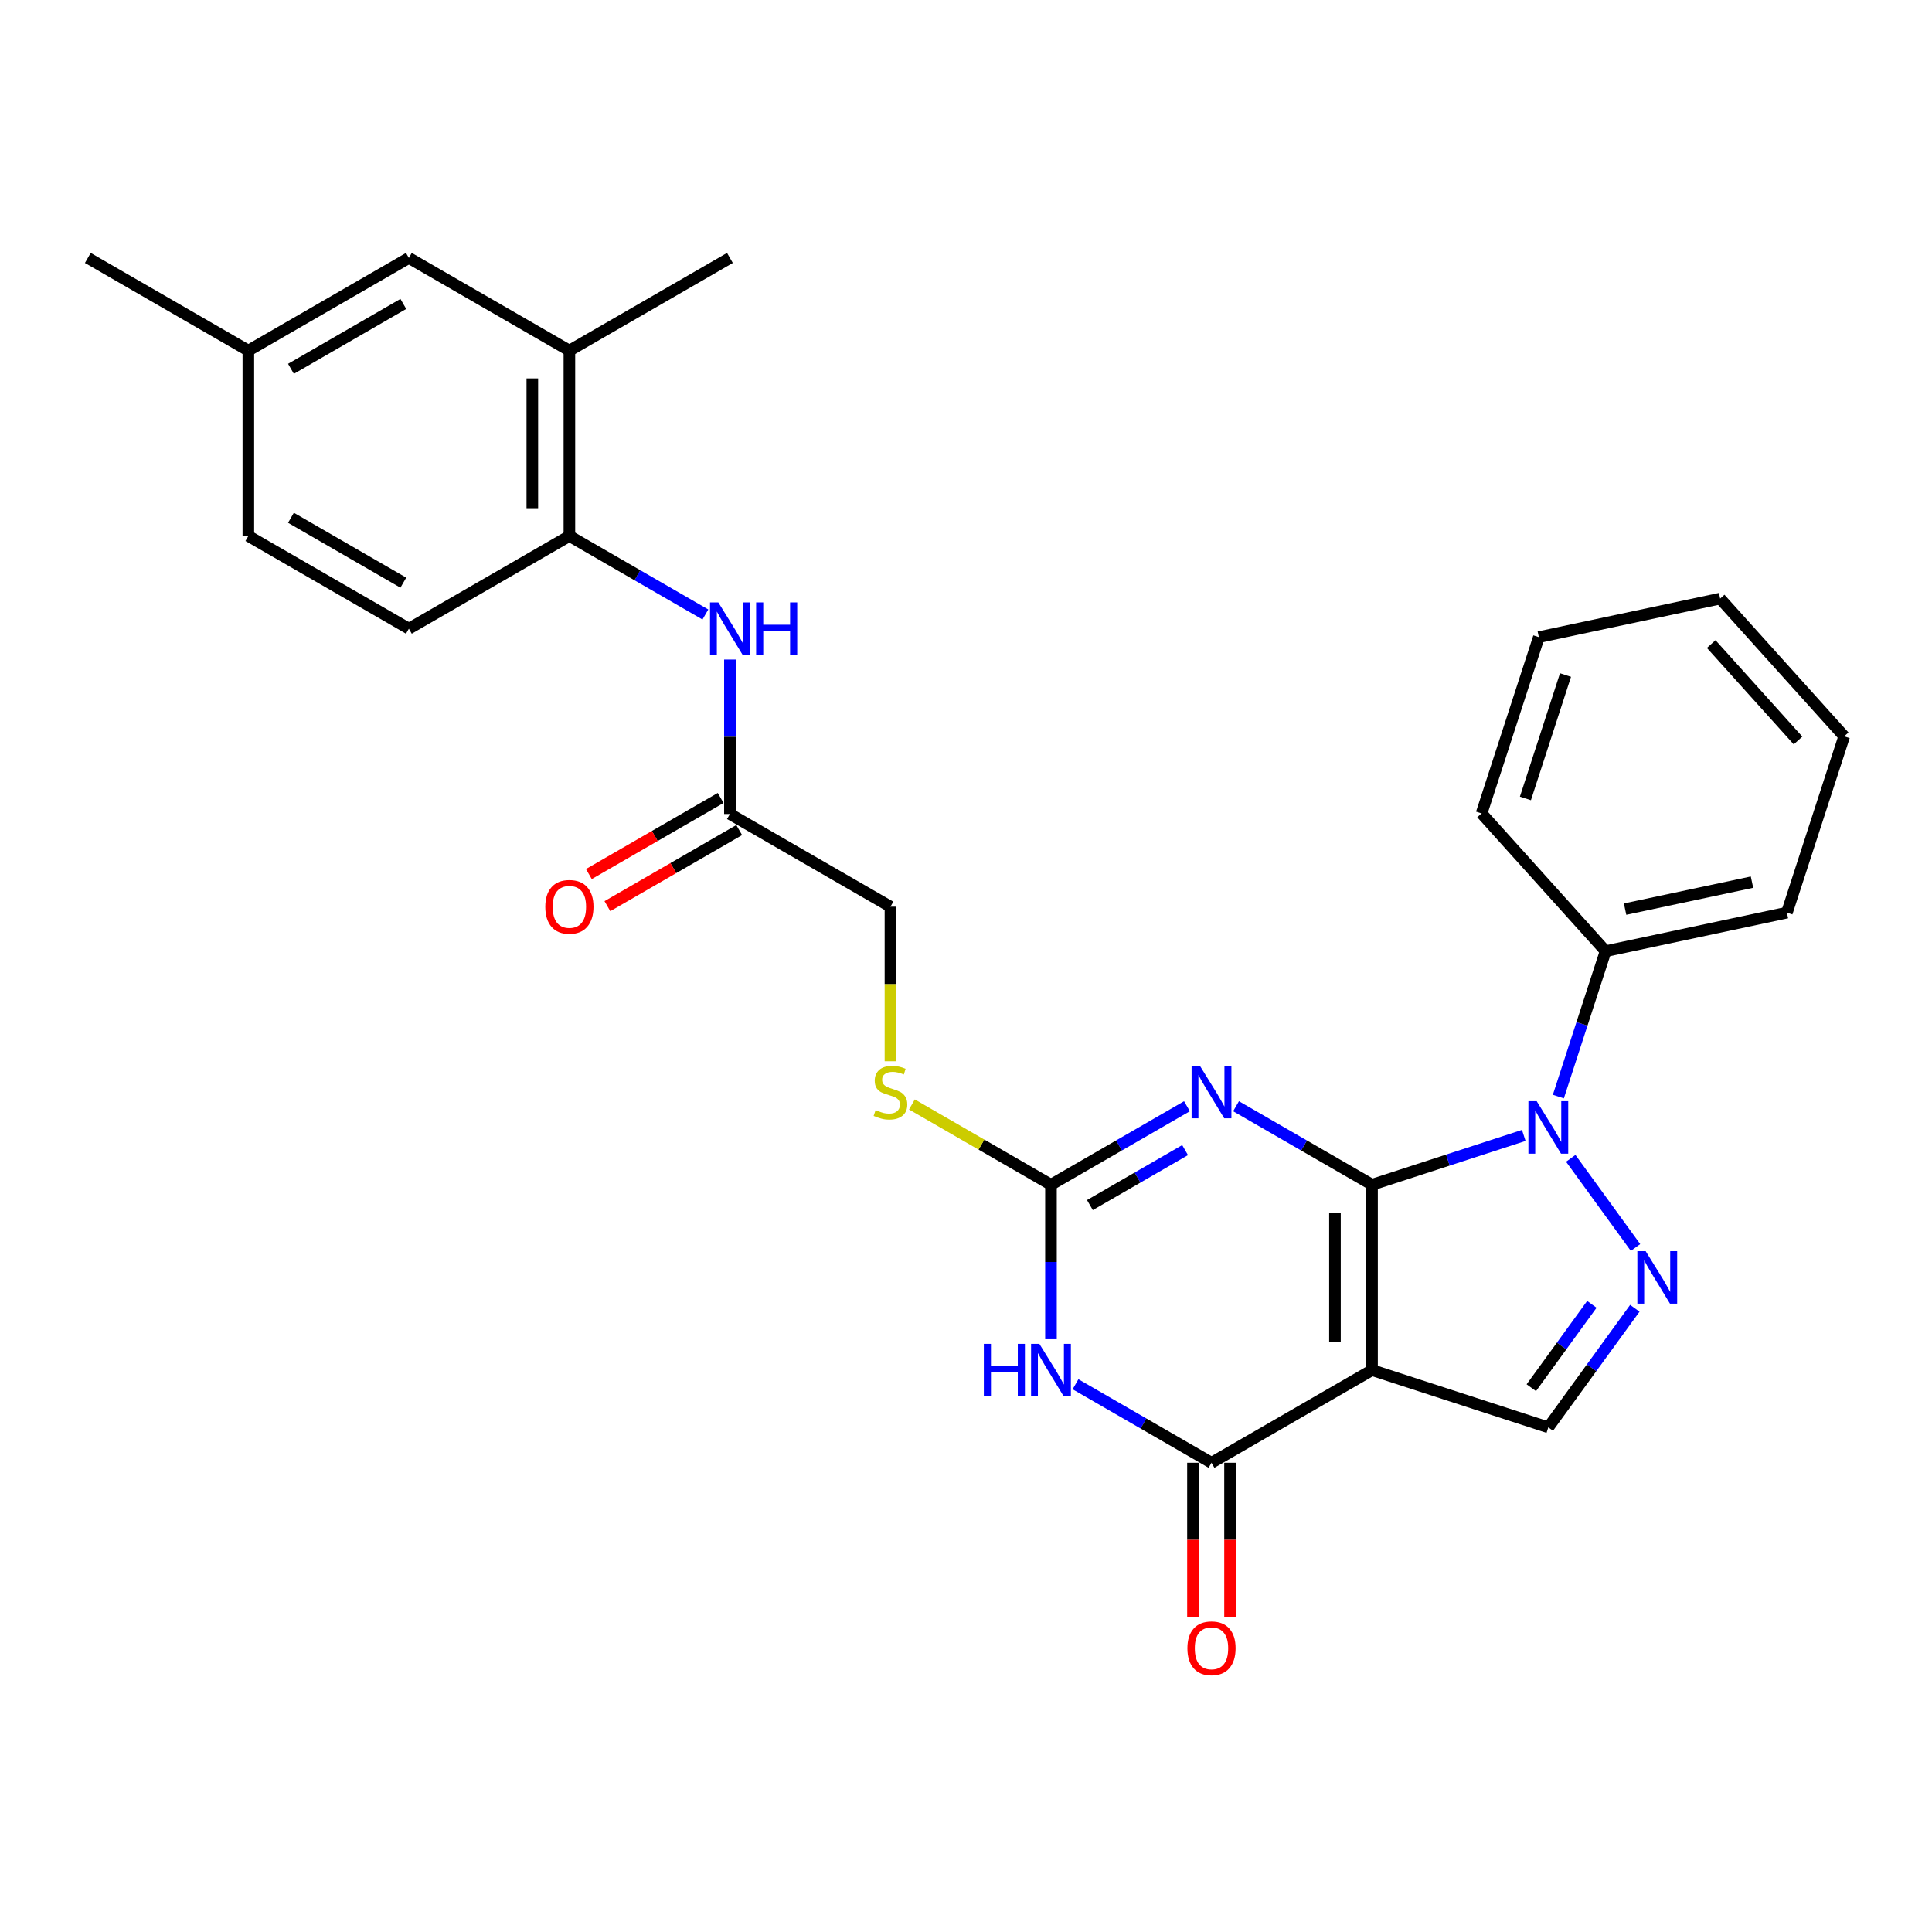 <?xml version='1.0' encoding='iso-8859-1'?>
<svg version='1.1' baseProfile='full'
              xmlns='http://www.w3.org/2000/svg'
                      xmlns:rdkit='http://www.rdkit.org/xml'
                      xmlns:xlink='http://www.w3.org/1999/xlink'
                  xml:space='preserve'
width='1000px' height='1000px' viewBox='0 0 1000 1000'>
<!-- END OF HEADER -->
<rect style='opacity:1.0;fill:#FFFFFF;stroke:none' width='1000' height='1000' x='0' y='0'> </rect>
<path class='bond-0' d='M 710.159,613.218 L 710.159,709.16' style='fill:none;fill-rule:evenodd;stroke:#000000;stroke-width:6px;stroke-linecap:butt;stroke-linejoin:miter;stroke-opacity:1' />
<path class='bond-0' d='M 690.97,627.609 L 690.97,694.769' style='fill:none;fill-rule:evenodd;stroke:#000000;stroke-width:6px;stroke-linecap:butt;stroke-linejoin:miter;stroke-opacity:1' />
<path class='bond-1' d='M 710.159,613.218 L 674.966,592.9' style='fill:none;fill-rule:evenodd;stroke:#000000;stroke-width:6px;stroke-linecap:butt;stroke-linejoin:miter;stroke-opacity:1' />
<path class='bond-1' d='M 674.966,592.9 L 639.773,572.581' style='fill:none;fill-rule:evenodd;stroke:#0000FF;stroke-width:6px;stroke-linecap:butt;stroke-linejoin:miter;stroke-opacity:1' />
<path class='bond-2' d='M 710.159,613.218 L 749.431,600.458' style='fill:none;fill-rule:evenodd;stroke:#000000;stroke-width:6px;stroke-linecap:butt;stroke-linejoin:miter;stroke-opacity:1' />
<path class='bond-2' d='M 749.431,600.458 L 788.702,587.698' style='fill:none;fill-rule:evenodd;stroke:#0000FF;stroke-width:6px;stroke-linecap:butt;stroke-linejoin:miter;stroke-opacity:1' />
<path class='bond-4' d='M 710.159,709.16 L 627.071,757.131' style='fill:none;fill-rule:evenodd;stroke:#000000;stroke-width:6px;stroke-linecap:butt;stroke-linejoin:miter;stroke-opacity:1' />
<path class='bond-7' d='M 710.159,709.16 L 801.405,738.808' style='fill:none;fill-rule:evenodd;stroke:#000000;stroke-width:6px;stroke-linecap:butt;stroke-linejoin:miter;stroke-opacity:1' />
<path class='bond-6' d='M 614.368,572.581 L 579.175,592.9' style='fill:none;fill-rule:evenodd;stroke:#0000FF;stroke-width:6px;stroke-linecap:butt;stroke-linejoin:miter;stroke-opacity:1' />
<path class='bond-6' d='M 579.175,592.9 L 543.983,613.218' style='fill:none;fill-rule:evenodd;stroke:#000000;stroke-width:6px;stroke-linecap:butt;stroke-linejoin:miter;stroke-opacity:1' />
<path class='bond-6' d='M 613.404,595.294 L 588.77,609.517' style='fill:none;fill-rule:evenodd;stroke:#0000FF;stroke-width:6px;stroke-linecap:butt;stroke-linejoin:miter;stroke-opacity:1' />
<path class='bond-6' d='M 588.77,609.517 L 564.135,623.74' style='fill:none;fill-rule:evenodd;stroke:#000000;stroke-width:6px;stroke-linecap:butt;stroke-linejoin:miter;stroke-opacity:1' />
<path class='bond-5' d='M 813.018,599.554 L 846.544,645.699' style='fill:none;fill-rule:evenodd;stroke:#0000FF;stroke-width:6px;stroke-linecap:butt;stroke-linejoin:miter;stroke-opacity:1' />
<path class='bond-13' d='M 806.598,567.587 L 818.825,529.956' style='fill:none;fill-rule:evenodd;stroke:#0000FF;stroke-width:6px;stroke-linecap:butt;stroke-linejoin:miter;stroke-opacity:1' />
<path class='bond-13' d='M 818.825,529.956 L 831.053,492.324' style='fill:none;fill-rule:evenodd;stroke:#000000;stroke-width:6px;stroke-linecap:butt;stroke-linejoin:miter;stroke-opacity:1' />
<path class='bond-3' d='M 543.983,693.176 L 543.983,653.197' style='fill:none;fill-rule:evenodd;stroke:#0000FF;stroke-width:6px;stroke-linecap:butt;stroke-linejoin:miter;stroke-opacity:1' />
<path class='bond-3' d='M 543.983,653.197 L 543.983,613.218' style='fill:none;fill-rule:evenodd;stroke:#000000;stroke-width:6px;stroke-linecap:butt;stroke-linejoin:miter;stroke-opacity:1' />
<path class='bond-29' d='M 556.685,716.494 L 591.878,736.812' style='fill:none;fill-rule:evenodd;stroke:#0000FF;stroke-width:6px;stroke-linecap:butt;stroke-linejoin:miter;stroke-opacity:1' />
<path class='bond-29' d='M 591.878,736.812 L 627.071,757.131' style='fill:none;fill-rule:evenodd;stroke:#000000;stroke-width:6px;stroke-linecap:butt;stroke-linejoin:miter;stroke-opacity:1' />
<path class='bond-14' d='M 617.477,757.131 L 617.477,797.033' style='fill:none;fill-rule:evenodd;stroke:#000000;stroke-width:6px;stroke-linecap:butt;stroke-linejoin:miter;stroke-opacity:1' />
<path class='bond-14' d='M 617.477,797.033 L 617.477,836.935' style='fill:none;fill-rule:evenodd;stroke:#FF0000;stroke-width:6px;stroke-linecap:butt;stroke-linejoin:miter;stroke-opacity:1' />
<path class='bond-14' d='M 636.665,757.131 L 636.665,797.033' style='fill:none;fill-rule:evenodd;stroke:#000000;stroke-width:6px;stroke-linecap:butt;stroke-linejoin:miter;stroke-opacity:1' />
<path class='bond-14' d='M 636.665,797.033 L 636.665,836.935' style='fill:none;fill-rule:evenodd;stroke:#FF0000;stroke-width:6px;stroke-linecap:butt;stroke-linejoin:miter;stroke-opacity:1' />
<path class='bond-28' d='M 846.185,677.173 L 823.795,707.99' style='fill:none;fill-rule:evenodd;stroke:#0000FF;stroke-width:6px;stroke-linecap:butt;stroke-linejoin:miter;stroke-opacity:1' />
<path class='bond-28' d='M 823.795,707.99 L 801.405,738.808' style='fill:none;fill-rule:evenodd;stroke:#000000;stroke-width:6px;stroke-linecap:butt;stroke-linejoin:miter;stroke-opacity:1' />
<path class='bond-28' d='M 823.944,675.14 L 808.271,696.712' style='fill:none;fill-rule:evenodd;stroke:#0000FF;stroke-width:6px;stroke-linecap:butt;stroke-linejoin:miter;stroke-opacity:1' />
<path class='bond-28' d='M 808.271,696.712 L 792.598,718.284' style='fill:none;fill-rule:evenodd;stroke:#000000;stroke-width:6px;stroke-linecap:butt;stroke-linejoin:miter;stroke-opacity:1' />
<path class='bond-11' d='M 543.983,613.218 L 507.994,592.44' style='fill:none;fill-rule:evenodd;stroke:#000000;stroke-width:6px;stroke-linecap:butt;stroke-linejoin:miter;stroke-opacity:1' />
<path class='bond-11' d='M 507.994,592.44 L 472.005,571.662' style='fill:none;fill-rule:evenodd;stroke:#CCCC00;stroke-width:6px;stroke-linecap:butt;stroke-linejoin:miter;stroke-opacity:1' />
<path class='bond-8' d='M 377.807,341.377 L 377.807,381.356' style='fill:none;fill-rule:evenodd;stroke:#0000FF;stroke-width:6px;stroke-linecap:butt;stroke-linejoin:miter;stroke-opacity:1' />
<path class='bond-8' d='M 377.807,381.356 L 377.807,421.335' style='fill:none;fill-rule:evenodd;stroke:#000000;stroke-width:6px;stroke-linecap:butt;stroke-linejoin:miter;stroke-opacity:1' />
<path class='bond-9' d='M 365.104,318.059 L 329.911,297.74' style='fill:none;fill-rule:evenodd;stroke:#0000FF;stroke-width:6px;stroke-linecap:butt;stroke-linejoin:miter;stroke-opacity:1' />
<path class='bond-9' d='M 329.911,297.74 L 294.719,277.422' style='fill:none;fill-rule:evenodd;stroke:#000000;stroke-width:6px;stroke-linecap:butt;stroke-linejoin:miter;stroke-opacity:1' />
<path class='bond-12' d='M 294.719,277.422 L 294.719,181.48' style='fill:none;fill-rule:evenodd;stroke:#000000;stroke-width:6px;stroke-linecap:butt;stroke-linejoin:miter;stroke-opacity:1' />
<path class='bond-12' d='M 275.53,263.031 L 275.53,195.871' style='fill:none;fill-rule:evenodd;stroke:#000000;stroke-width:6px;stroke-linecap:butt;stroke-linejoin:miter;stroke-opacity:1' />
<path class='bond-17' d='M 294.719,277.422 L 211.631,325.393' style='fill:none;fill-rule:evenodd;stroke:#000000;stroke-width:6px;stroke-linecap:butt;stroke-linejoin:miter;stroke-opacity:1' />
<path class='bond-10' d='M 377.807,421.335 L 460.895,469.305' style='fill:none;fill-rule:evenodd;stroke:#000000;stroke-width:6px;stroke-linecap:butt;stroke-linejoin:miter;stroke-opacity:1' />
<path class='bond-16' d='M 373.01,413.026 L 338.901,432.718' style='fill:none;fill-rule:evenodd;stroke:#000000;stroke-width:6px;stroke-linecap:butt;stroke-linejoin:miter;stroke-opacity:1' />
<path class='bond-16' d='M 338.901,432.718 L 304.793,452.411' style='fill:none;fill-rule:evenodd;stroke:#FF0000;stroke-width:6px;stroke-linecap:butt;stroke-linejoin:miter;stroke-opacity:1' />
<path class='bond-16' d='M 382.604,429.643 L 348.495,449.336' style='fill:none;fill-rule:evenodd;stroke:#000000;stroke-width:6px;stroke-linecap:butt;stroke-linejoin:miter;stroke-opacity:1' />
<path class='bond-16' d='M 348.495,449.336 L 314.387,469.028' style='fill:none;fill-rule:evenodd;stroke:#FF0000;stroke-width:6px;stroke-linecap:butt;stroke-linejoin:miter;stroke-opacity:1' />
<path class='bond-18' d='M 460.895,549.302 L 460.895,509.304' style='fill:none;fill-rule:evenodd;stroke:#CCCC00;stroke-width:6px;stroke-linecap:butt;stroke-linejoin:miter;stroke-opacity:1' />
<path class='bond-18' d='M 460.895,509.304 L 460.895,469.305' style='fill:none;fill-rule:evenodd;stroke:#000000;stroke-width:6px;stroke-linecap:butt;stroke-linejoin:miter;stroke-opacity:1' />
<path class='bond-15' d='M 294.719,181.48 L 211.631,133.509' style='fill:none;fill-rule:evenodd;stroke:#000000;stroke-width:6px;stroke-linecap:butt;stroke-linejoin:miter;stroke-opacity:1' />
<path class='bond-21' d='M 294.719,181.48 L 377.807,133.509' style='fill:none;fill-rule:evenodd;stroke:#000000;stroke-width:6px;stroke-linecap:butt;stroke-linejoin:miter;stroke-opacity:1' />
<path class='bond-22' d='M 831.053,492.324 L 924.898,472.377' style='fill:none;fill-rule:evenodd;stroke:#000000;stroke-width:6px;stroke-linecap:butt;stroke-linejoin:miter;stroke-opacity:1' />
<path class='bond-22' d='M 841.14,470.563 L 906.832,456.6' style='fill:none;fill-rule:evenodd;stroke:#000000;stroke-width:6px;stroke-linecap:butt;stroke-linejoin:miter;stroke-opacity:1' />
<path class='bond-23' d='M 831.053,492.324 L 766.855,421.026' style='fill:none;fill-rule:evenodd;stroke:#000000;stroke-width:6px;stroke-linecap:butt;stroke-linejoin:miter;stroke-opacity:1' />
<path class='bond-31' d='M 211.631,133.509 L 128.543,181.48' style='fill:none;fill-rule:evenodd;stroke:#000000;stroke-width:6px;stroke-linecap:butt;stroke-linejoin:miter;stroke-opacity:1' />
<path class='bond-31' d='M 208.762,157.322 L 150.6,190.902' style='fill:none;fill-rule:evenodd;stroke:#000000;stroke-width:6px;stroke-linecap:butt;stroke-linejoin:miter;stroke-opacity:1' />
<path class='bond-20' d='M 211.631,325.393 L 128.543,277.422' style='fill:none;fill-rule:evenodd;stroke:#000000;stroke-width:6px;stroke-linecap:butt;stroke-linejoin:miter;stroke-opacity:1' />
<path class='bond-20' d='M 208.762,301.58 L 150.6,268' style='fill:none;fill-rule:evenodd;stroke:#000000;stroke-width:6px;stroke-linecap:butt;stroke-linejoin:miter;stroke-opacity:1' />
<path class='bond-19' d='M 128.543,181.48 L 128.543,277.422' style='fill:none;fill-rule:evenodd;stroke:#000000;stroke-width:6px;stroke-linecap:butt;stroke-linejoin:miter;stroke-opacity:1' />
<path class='bond-24' d='M 128.543,181.48 L 45.455,133.509' style='fill:none;fill-rule:evenodd;stroke:#000000;stroke-width:6px;stroke-linecap:butt;stroke-linejoin:miter;stroke-opacity:1' />
<path class='bond-25' d='M 924.898,472.377 L 954.545,381.131' style='fill:none;fill-rule:evenodd;stroke:#000000;stroke-width:6px;stroke-linecap:butt;stroke-linejoin:miter;stroke-opacity:1' />
<path class='bond-26' d='M 766.855,421.026 L 796.503,329.78' style='fill:none;fill-rule:evenodd;stroke:#000000;stroke-width:6px;stroke-linecap:butt;stroke-linejoin:miter;stroke-opacity:1' />
<path class='bond-26' d='M 789.551,413.268 L 810.305,349.396' style='fill:none;fill-rule:evenodd;stroke:#000000;stroke-width:6px;stroke-linecap:butt;stroke-linejoin:miter;stroke-opacity:1' />
<path class='bond-30' d='M 954.545,381.131 L 890.348,309.832' style='fill:none;fill-rule:evenodd;stroke:#000000;stroke-width:6px;stroke-linecap:butt;stroke-linejoin:miter;stroke-opacity:1' />
<path class='bond-30' d='M 930.656,383.276 L 885.718,333.367' style='fill:none;fill-rule:evenodd;stroke:#000000;stroke-width:6px;stroke-linecap:butt;stroke-linejoin:miter;stroke-opacity:1' />
<path class='bond-27' d='M 796.503,329.78 L 890.348,309.832' style='fill:none;fill-rule:evenodd;stroke:#000000;stroke-width:6px;stroke-linecap:butt;stroke-linejoin:miter;stroke-opacity:1' />
<path  class='atom-2' d='M 621.065 551.662
L 629.968 566.053
Q 630.851 567.473, 632.271 570.044
Q 633.691 572.616, 633.768 572.769
L 633.768 551.662
L 637.375 551.662
L 637.375 578.833
L 633.652 578.833
L 624.097 563.098
Q 622.984 561.256, 621.794 559.145
Q 620.643 557.035, 620.297 556.382
L 620.297 578.833
L 616.767 578.833
L 616.767 551.662
L 621.065 551.662
' fill='#0000FF'/>
<path  class='atom-3' d='M 795.399 569.985
L 804.302 584.376
Q 805.185 585.796, 806.605 588.368
Q 808.025 590.939, 808.102 591.092
L 808.102 569.985
L 811.709 569.985
L 811.709 597.156
L 807.987 597.156
L 798.431 581.421
Q 797.318 579.579, 796.128 577.469
Q 794.977 575.358, 794.631 574.705
L 794.631 597.156
L 791.101 597.156
L 791.101 569.985
L 795.399 569.985
' fill='#0000FF'/>
<path  class='atom-4' d='M 509.233 695.575
L 512.917 695.575
L 512.917 707.126
L 526.809 707.126
L 526.809 695.575
L 530.493 695.575
L 530.493 722.745
L 526.809 722.745
L 526.809 710.196
L 512.917 710.196
L 512.917 722.745
L 509.233 722.745
L 509.233 695.575
' fill='#0000FF'/>
<path  class='atom-4' d='M 537.977 695.575
L 546.88 709.966
Q 547.763 711.386, 549.183 713.957
Q 550.603 716.528, 550.68 716.682
L 550.68 695.575
L 554.287 695.575
L 554.287 722.745
L 550.564 722.745
L 541.009 707.011
Q 539.896 705.169, 538.706 703.058
Q 537.555 700.947, 537.209 700.295
L 537.209 722.745
L 533.679 722.745
L 533.679 695.575
L 537.977 695.575
' fill='#0000FF'/>
<path  class='atom-6' d='M 851.792 647.604
L 860.696 661.995
Q 861.578 663.415, 862.998 665.986
Q 864.418 668.557, 864.495 668.711
L 864.495 647.604
L 868.102 647.604
L 868.102 674.774
L 864.38 674.774
L 854.824 659.04
Q 853.711 657.198, 852.521 655.087
Q 851.37 652.976, 851.025 652.324
L 851.025 674.774
L 847.494 674.774
L 847.494 647.604
L 851.792 647.604
' fill='#0000FF'/>
<path  class='atom-9' d='M 371.801 311.807
L 380.704 326.199
Q 381.587 327.619, 383.007 330.19
Q 384.427 332.761, 384.503 332.915
L 384.503 311.807
L 388.111 311.807
L 388.111 338.978
L 384.388 338.978
L 374.832 323.244
Q 373.72 321.402, 372.53 319.291
Q 371.379 317.18, 371.033 316.528
L 371.033 338.978
L 367.503 338.978
L 367.503 311.807
L 371.801 311.807
' fill='#0000FF'/>
<path  class='atom-9' d='M 391.373 311.807
L 395.057 311.807
L 395.057 323.359
L 408.949 323.359
L 408.949 311.807
L 412.634 311.807
L 412.634 338.978
L 408.949 338.978
L 408.949 326.429
L 395.057 326.429
L 395.057 338.978
L 391.373 338.978
L 391.373 311.807
' fill='#0000FF'/>
<path  class='atom-12' d='M 453.219 574.573
Q 453.526 574.688, 454.793 575.225
Q 456.059 575.762, 457.441 576.108
Q 458.861 576.415, 460.242 576.415
Q 462.814 576.415, 464.31 575.187
Q 465.807 573.92, 465.807 571.733
Q 465.807 570.236, 465.039 569.315
Q 464.31 568.394, 463.159 567.895
Q 462.008 567.396, 460.089 566.821
Q 457.671 566.092, 456.213 565.401
Q 454.793 564.71, 453.757 563.252
Q 452.759 561.793, 452.759 559.337
Q 452.759 555.922, 455.061 553.811
Q 457.402 551.7, 462.008 551.7
Q 465.155 551.7, 468.724 553.197
L 467.841 556.152
Q 464.579 554.809, 462.123 554.809
Q 459.475 554.809, 458.016 555.922
Q 456.558 556.996, 456.597 558.877
Q 456.597 560.335, 457.326 561.218
Q 458.093 562.1, 459.168 562.599
Q 460.281 563.098, 462.123 563.674
Q 464.579 564.441, 466.037 565.209
Q 467.496 565.976, 468.532 567.55
Q 469.606 569.085, 469.606 571.733
Q 469.606 575.494, 467.073 577.528
Q 464.579 579.523, 460.396 579.523
Q 457.978 579.523, 456.136 578.986
Q 454.332 578.487, 452.183 577.605
L 453.219 574.573
' fill='#CCCC00'/>
<path  class='atom-15' d='M 614.598 853.149
Q 614.598 846.625, 617.822 842.98
Q 621.046 839.334, 627.071 839.334
Q 633.096 839.334, 636.32 842.98
Q 639.543 846.625, 639.543 853.149
Q 639.543 859.75, 636.281 863.511
Q 633.019 867.234, 627.071 867.234
Q 621.084 867.234, 617.822 863.511
Q 614.598 859.789, 614.598 853.149
M 627.071 864.164
Q 631.215 864.164, 633.441 861.4
Q 635.706 858.599, 635.706 853.149
Q 635.706 847.815, 633.441 845.129
Q 631.215 842.404, 627.071 842.404
Q 622.926 842.404, 620.662 845.09
Q 618.436 847.777, 618.436 853.149
Q 618.436 858.637, 620.662 861.4
Q 622.926 864.164, 627.071 864.164
' fill='#FF0000'/>
<path  class='atom-17' d='M 282.246 469.382
Q 282.246 462.858, 285.47 459.212
Q 288.694 455.567, 294.719 455.567
Q 300.744 455.567, 303.967 459.212
Q 307.191 462.858, 307.191 469.382
Q 307.191 475.983, 303.929 479.744
Q 300.667 483.466, 294.719 483.466
Q 288.732 483.466, 285.47 479.744
Q 282.246 476.021, 282.246 469.382
M 294.719 480.396
Q 298.863 480.396, 301.089 477.633
Q 303.353 474.832, 303.353 469.382
Q 303.353 464.048, 301.089 461.361
Q 298.863 458.637, 294.719 458.637
Q 290.574 458.637, 288.31 461.323
Q 286.084 464.009, 286.084 469.382
Q 286.084 474.87, 288.31 477.633
Q 290.574 480.396, 294.719 480.396
' fill='#FF0000'/>
</svg>
